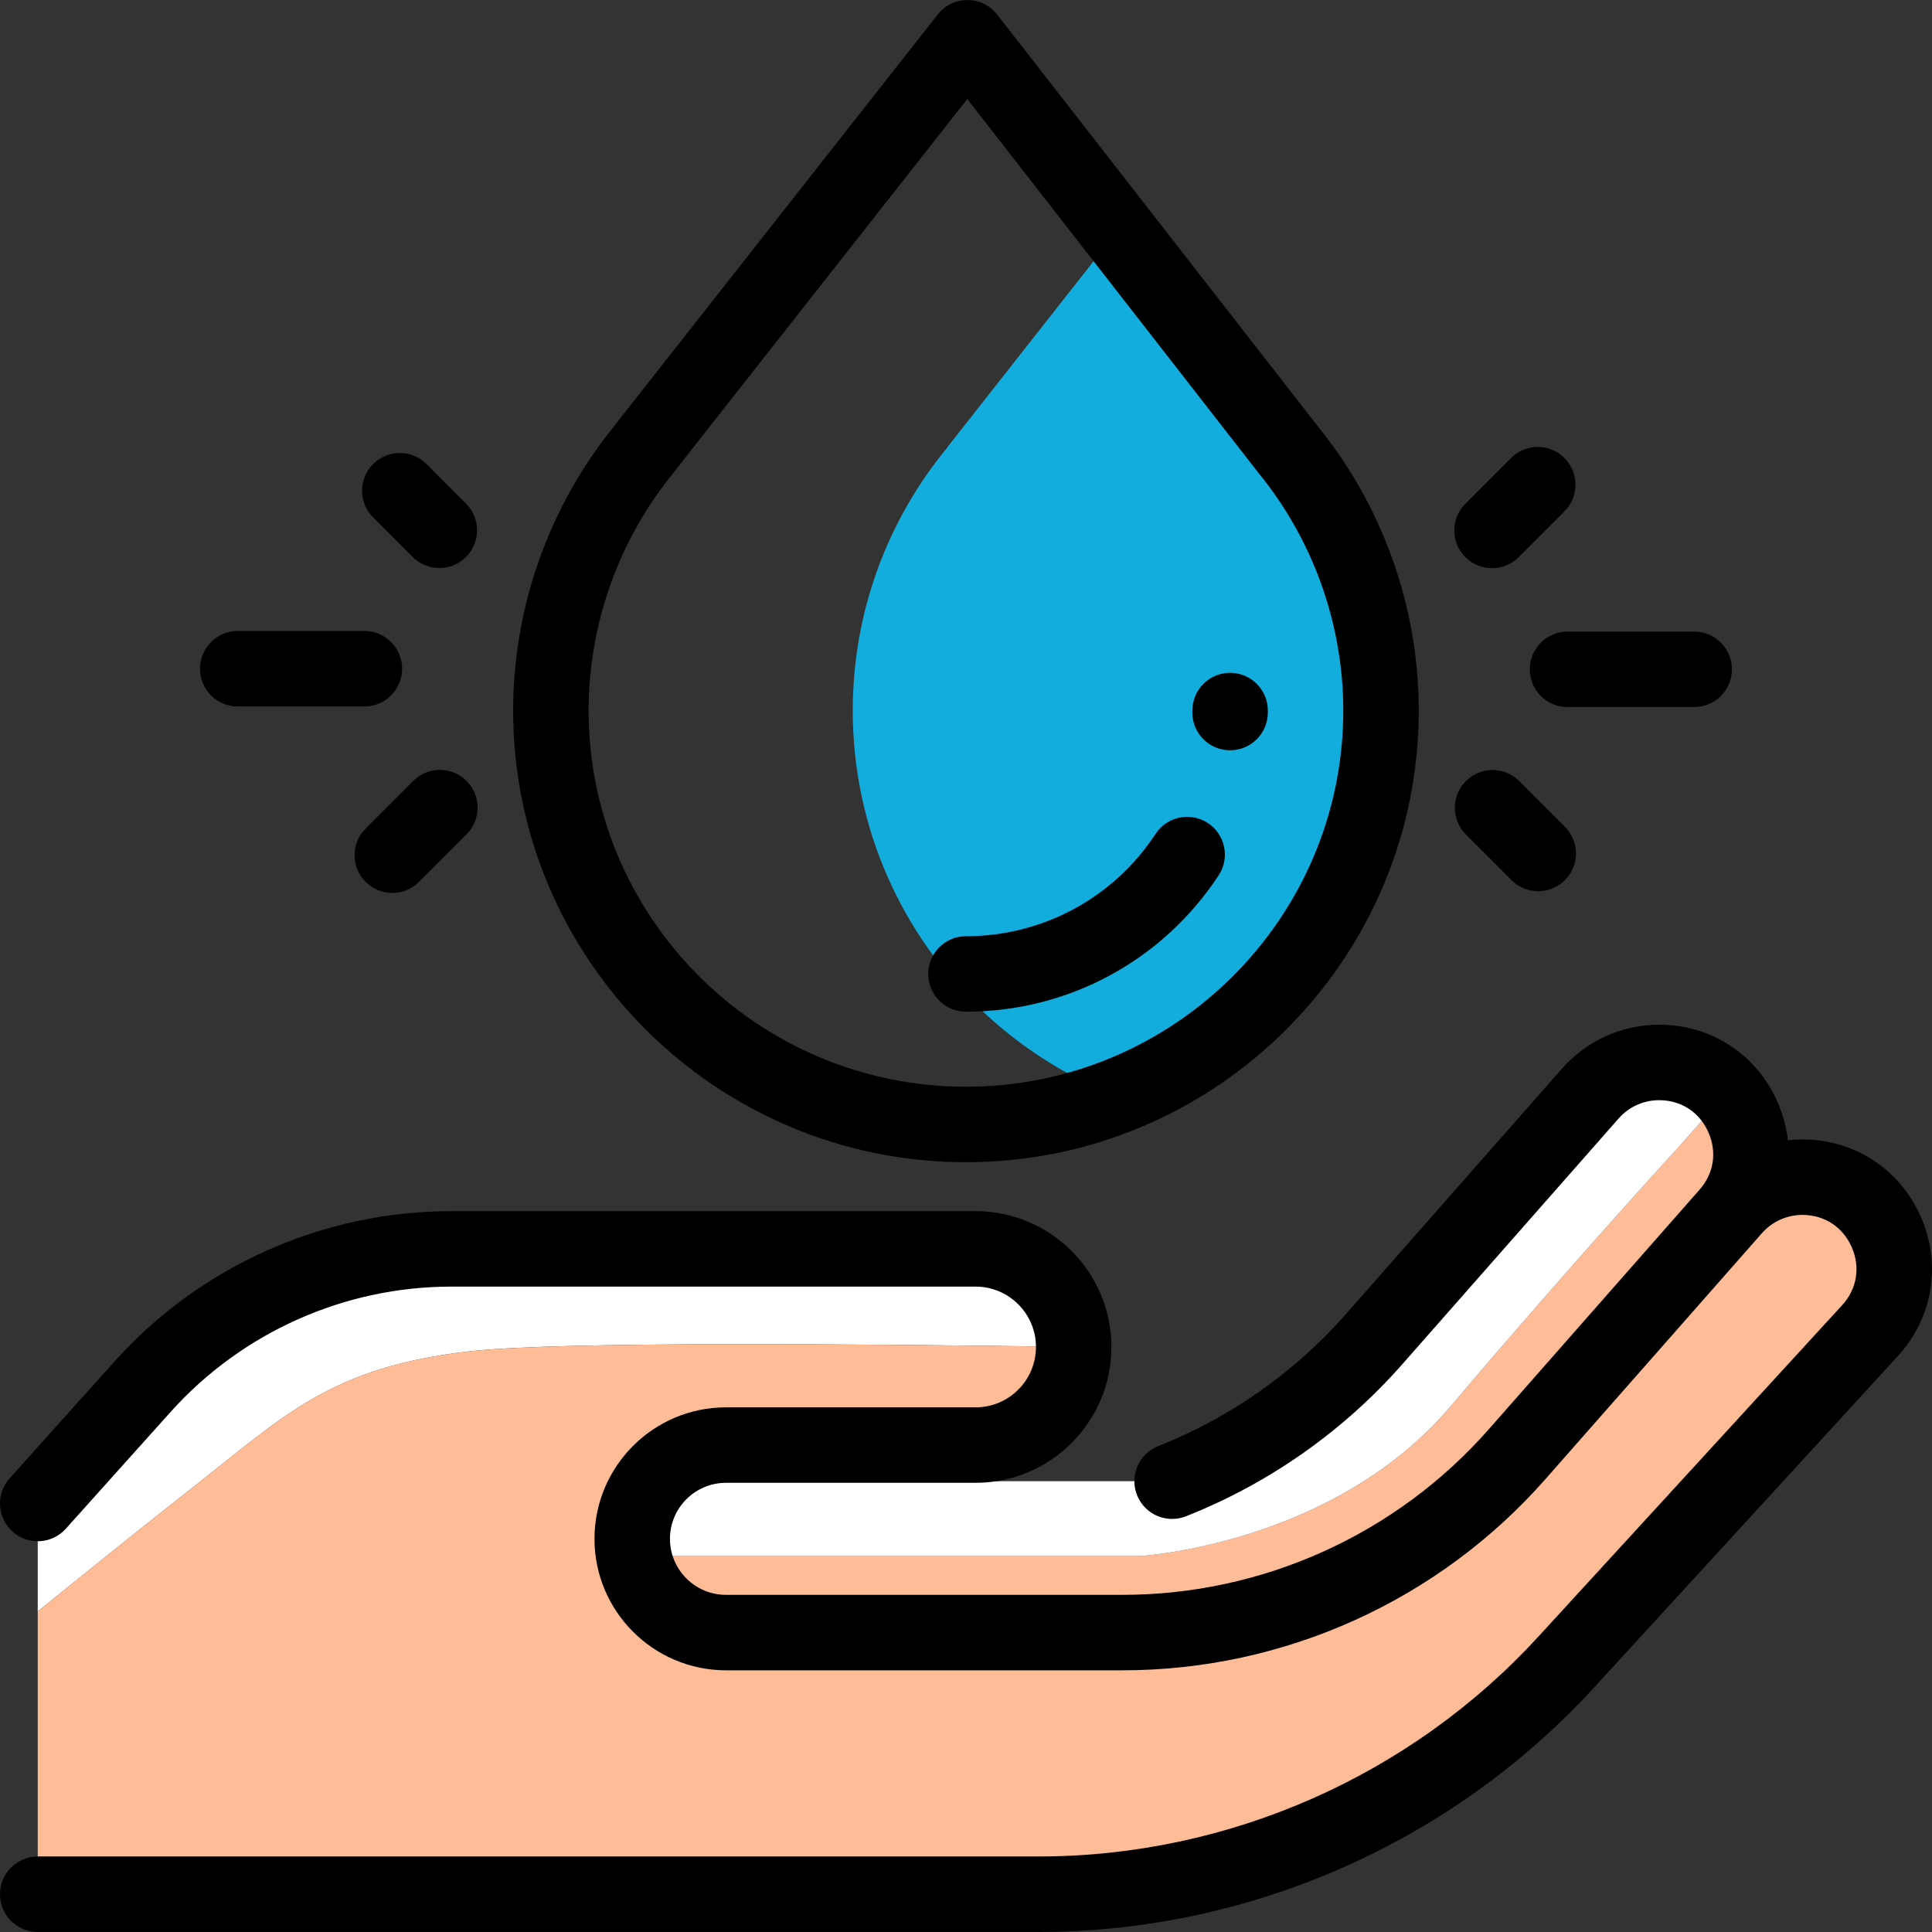 <?xml version="1.0" encoding="iso-8859-1"?>
<!-- Generator: Adobe Illustrator 19.0.0, SVG Export Plug-In . SVG Version: 6.00 Build 0)  -->
<svg version="1.1" id="Capa_1" xmlns="http://www.w3.org/2000/svg" xmlns:xlink="http://www.w3.org/1999/xlink" x="0px" y="0px"
	 viewBox="0 0 512 512" style="enable-background:new 0 0 512 512;" xml:space="preserve">
<rect x="0" y="0" width="512" height="512" fill="#333333" stroke="none"/>
<path style="fill:#FFFFFF;" d="M124.844,358.066c23.109-2.582,103.037-1.951,160.142-1.106
	c-0.002-14.357-11.641-25.995-25.999-25.995H120.439c-31.466,0-61.446,13.381-82.458,36.804L10,398.962v28.081
	c13.252-10.725,29.032-23.416,40.869-32.691C75.645,374.938,87.702,362.216,124.844,358.066z"/>
<path style="fill:#FFBC97;" d="M478.093,311.966L478.093,311.966c-6.978,0-13.617,3.001-18.228,8.239l-1.829,2.078l-0.007-0.03
	c9.314-10.161,7.844-24.381-0.168-33.039l-12.157,13.818c0,0-29.723,32.379-61.128,69.492
	c-31.405,37.112-82.923,39.884-82.923,39.884H165.658l-1.997-2.72c0.705-5.452,2.261-10.817,5.368-15.333
	c2.803-4.074,5.988-5.96,9.618-6.926c4.023-2.809,8.91-4.465,14.189-4.465h66.152c10.078,0,18.809-5.738,23.124-14.12
	c1.833-3.562,2.875-7.598,2.875-11.878l0,0c0-0.001,0-0.003,0-0.004c-57.105-0.845-137.034-1.476-160.142,1.106
	c-37.143,4.15-49.199,16.872-73.976,36.285c-11.837,9.275-27.616,21.964-40.869,32.69v74.945h265.659
	c53.184,0,103.924-22.323,139.859-61.529l80.477-87.802C510.271,337.082,499.222,311.966,478.093,311.966z"/>
<path style="fill:#FFFFFF;" d="M440.127,281.561L440.127,281.561c-6.978,0-13.617,3.001-18.228,8.239l-57.381,65.188
	c-14.754,16.761-33.133,29.531-53.451,37.544H178.107c-2.795,1.383-4.726,3.949-6.185,6.698c-2.157,4.066-3.135,8.606-3.531,13.176
	h133.262c0,0,51.519-2.771,82.923-39.884c31.405-37.112,61.128-69.492,61.128-69.492l12.157-13.818
	C453.593,284.599,447.472,281.561,440.127,281.561z"/>
<path style="fill:#12ADDD;" d="M365.983,188.305c0-26.262-9.259-50.364-24.693-69.249h0.008l-45.115-57.931l-45.102,57.36h0.064
	c-15.714,18.968-25.156,43.295-25.156,69.82c0,46.509,29.026,86.254,69.997,102.21C336.957,274.559,365.983,234.814,365.983,188.305
	z"/>
<path d="M509.027,322.445c-5.558-12.631-17.581-20.478-31.382-20.478c-1.29,0-2.571,0.077-3.84,0.22
	c-0.388-3.422-1.288-6.837-2.744-10.148c-5.558-12.632-17.581-20.478-31.382-20.478c-9.848,0-19.227,4.239-25.733,11.631
	l-57.381,65.188c-13.479,15.313-30.636,27.364-49.614,34.849c-5.138,2.026-7.66,7.834-5.634,12.971
	c1.552,3.934,5.318,6.334,9.306,6.334c1.221,0,2.462-0.226,3.666-0.7c21.914-8.644,41.724-22.558,57.287-40.239l57.381-65.188
	c2.712-3.08,6.62-4.847,10.723-4.847c5.837,0,10.726,3.189,13.074,8.532c2.351,5.343,1.399,11.101-2.545,15.403
	c-0.18,0.197-55.679,63.291-55.679,63.291c-24.539,27.877-59.912,43.865-97.05,43.865H192.39c-8.186,0-14.845-6.66-14.845-14.845
	c0-8.186,6.66-14.844,14.845-14.844h66.151c19.85,0,35.998-16.148,35.998-35.998c0-19.85-16.148-35.998-35.998-35.998H119.638
	c-34.032,0-66.586,14.527-89.314,39.859L2.557,391.773c-3.688,4.11-3.346,10.433,0.766,14.12c4.108,3.687,10.433,3.346,14.12-0.766
	l27.768-30.948c18.939-21.109,46.068-33.216,74.429-33.216h138.902c8.822,0,15.999,7.178,15.999,15.999
	c0,8.822-7.178,15.999-15.999,15.999h-66.151c-19.213,0-34.844,15.631-34.844,34.844c0,19.213,15.631,34.843,34.844,34.843h105.092
	c42.883,0,83.727-18.461,112.061-50.65l57.382-65.189c2.71-3.079,6.618-4.846,10.722-4.846c5.837,0,10.725,3.189,13.074,8.532
	c2.351,5.343,1.399,11.101-2.545,15.403l-80.476,87.803c-33.95,37.041-82.24,58.285-132.488,58.285H10c-5.522,0-10,4.478-10,10
	c0,5.522,4.478,10,10,10h265.212c55.839,0,109.503-23.608,147.231-64.771l80.476-87.803
	C512.243,349.241,514.584,335.075,509.027,322.445z"/>
<path d="M255.988,307.997c66.165,0,119.994-53.693,119.994-119.692c0-27.357-9.491-54.087-26.731-75.308
	c-0.021-0.027-0.043-0.056-0.064-0.084L264.268,3.868c-1.89-2.426-4.791-3.849-7.866-3.855c0,0-0.016,0-0.023,0
	c-3.066,0-5.965,1.407-7.861,3.819l-85.294,108.473c-0.164,0.209-0.319,0.424-0.465,0.643
	c-17.268,21.237-26.766,47.954-26.766,75.357C135.994,254.304,189.823,307.997,255.988,307.997z M178.85,124.866
	c0.271-0.327,0.519-0.668,0.741-1.02l76.75-97.608l76.861,98.699c0.11,0.152,0.226,0.302,0.346,0.448
	c14.467,17.701,22.435,40.047,22.435,62.92c0,54.971-44.857,99.693-99.995,99.693s-99.995-44.723-99.995-99.693
	C155.993,165.187,164.11,142.657,178.85,124.866z"/>
<path d="M405.409,177.377c0,5.522,4.478,10,10,10h33.563c5.522,0,10-4.478,10-10s-4.478-10-10-10h-33.563
	C409.886,167.378,405.409,171.856,405.409,177.377z"/>
<path d="M402.627,206.997c-3.903-3.907-10.234-3.911-14.142-0.008s-3.91,10.235-0.008,14.142l12.097,12.109
	c1.953,1.955,4.514,2.933,7.075,2.933c2.558,0,5.115-0.975,7.067-2.925c3.907-3.903,3.91-10.235,0.008-14.142L402.627,206.997z"/>
<path d="M395.403,150.572c2.561,0,5.122-0.978,7.074-2.933l12.117-12.129c3.903-3.907,3.9-10.238-0.007-14.141
	c-3.907-3.905-10.24-3.901-14.141,0.007l-12.117,12.129c-3.903,3.907-3.9,10.238,0.007,14.141
	C390.289,149.597,392.846,150.572,395.403,150.572z"/>
<path d="M63.004,187.217h33.563c5.522,0,10-4.478,10-10s-4.478-10-10-10H63.004c-5.522,0-10,4.478-10,10
	S57.482,187.217,63.004,187.217z"/>
<path d="M109.35,147.598c1.953,1.955,4.514,2.933,7.075,2.933c2.557,0,5.115-0.976,7.067-2.925
	c3.907-3.903,3.911-10.235,0.008-14.142l-10.472-10.483c-3.902-3.906-10.234-3.91-14.142-0.008
	c-3.907,3.903-3.911,10.235-0.008,14.142L109.35,147.598z"/>
<path d="M109.499,206.956l-12.604,12.617c-3.903,3.907-3.9,10.238,0.007,14.141c1.952,1.951,4.51,2.926,7.067,2.926
	c2.561,0,5.122-0.978,7.074-2.933l12.604-12.617c3.903-3.907,3.9-10.238-0.007-14.141
	C119.733,203.045,113.401,203.048,109.499,206.956z"/>
<path d="M325.928,198.835c0.02,0,0.038,0,0.057,0c5.497,0,9.969-4.44,9.999-9.944l0.002-0.587c0-5.522-4.478-10-10-10
	c-5.522,0-10,4.478-10,10l-0.002,0.476C315.953,194.304,320.405,198.805,325.928,198.835z"/>
<path d="M255.988,268.109c27.089,0,52.128-13.515,66.978-36.153c3.029-4.618,1.742-10.816-2.876-13.846
	c-4.619-3.03-10.816-1.741-13.846,2.876c-11.142,16.984-29.93,27.125-50.257,27.125c-5.522,0-10,4.478-10,10
	C245.988,263.632,250.466,268.109,255.988,268.109z"/>
<g>
</g>
<g>
</g>
<g>
</g>
<g>
</g>
<g>
</g>
<g>
</g>
<g>
</g>
<g>
</g>
<g>
</g>
<g>
</g>
<g>
</g>
<g>
</g>
<g>
</g>
<g>
</g>
<g>
</g>
</svg>
